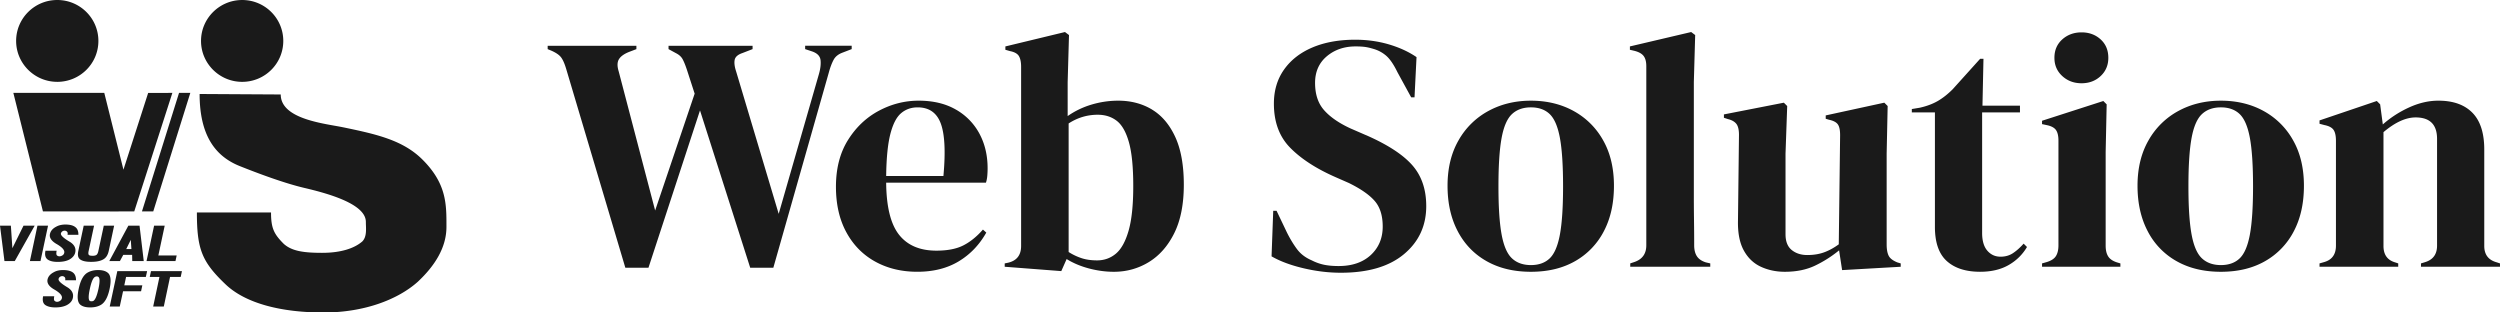 <svg xmlns="http://www.w3.org/2000/svg" id="a" width="224" height="28" data-name="svg-img"><defs><style>.b{fill:#1a1a1a}</style></defs><path d="M5.131 7.334c2.036 0 3.685-1.638 3.685-3.666S7.167 0 5.131 0 1.445 1.646 1.445 3.667s1.653 3.666 3.686 3.666ZM21.7 7.334c2.034 0 3.682-1.638 3.682-3.666S23.734.001 21.7.001s-3.688 1.646-3.688 3.667 1.654 3.666 3.688 3.666ZM30.785 11.415c-1.63-.342-5.631-.709-5.631-2.95l-7.268-.043c0 3.723 1.415 5.593 3.609 6.464 1.531.611 3.916 1.513 5.761 1.948 2.191.514 5.525 1.447 5.525 3.048 0 .535.123 1.307-.318 1.751-.712.618-1.913 1.021-3.606 1.021s-2.702-.167-3.414-.788c-.891-.884-1.158-1.409-1.158-2.828h-6.643c0 3.309.454 4.421 2.571 6.441C22.029 27.209 25.254 28 28.992 28c3.65 0 6.669-1.163 8.448-2.759 1.513-1.419 2.562-3.053 2.562-4.913 0-1.951.05-3.844-2.153-6.033-1.762-1.756-4.165-2.275-7.062-2.881ZM12.72 18.94h1.012l3.32-10.617h-1.01L12.72 18.94zM9.859 18.94l-.003.007 2.174-.007 3.414-10.617-2.169.005-2.214 6.876-1.717-6.881H1.196L3.847 18.94h6.012zM2.107 20.219l-.998 2.019-.135-2.019H0l.399 3.172h.925l1.784-3.172H2.107zM3.356 20.219l-.677 3.172h.949l.677-3.172h-.949zM7.023 21.038c.006-.327-.09-.562-.285-.697-.19-.149-.486-.223-.876-.223-.325 0-.605.066-.84.2-.31.165-.491.383-.547.649-.07.317.119.608.557.874.532.299.773.57.726.798a.332.332 0 0 1-.183.253.458.458 0 0 1-.248.074.328.328 0 0 1-.214-.074c-.07-.051-.086-.193-.037-.426H4.073c-.078.383-.009.651.219.801.21.137.503.198.879.198.411 0 .75-.061 1.022-.198.306-.165.491-.385.549-.649.081-.388-.083-.699-.492-.955-.562-.329-.827-.58-.792-.745a.32.32 0 0 1 .148-.2.358.358 0 0 1 .192-.051c.064 0 .13.025.189.073.072.053.095.155.064.296h.972ZM8.17 23.462c.426 0 .778-.058 1.044-.2.267-.134.443-.388.527-.77l.485-2.273h-.927l-.486 2.273c-.041.2-.114.324-.21.372a.706.706 0 0 1-.313.053c-.143 0-.24-.015-.3-.053-.077-.048-.093-.172-.049-.372l.487-2.273H7.5l-.484 2.273c-.081.383-.018.636.193.77.214.142.535.2.959.2ZM11.043 22.839h.796l.012.552h1.029l-.377-3.172h-1.001l-1.708 3.172h.951l.298-.552Zm.675-1.348.057.826h-.465l.408-.826ZM13.807 20.219l-.678 3.172h2.594l.106-.499h-1.642l.57-2.673h-.95zM6.811 25.114c.003-.327-.094-.562-.286-.702-.191-.142-.486-.215-.876-.215-.326 0-.603.061-.84.2-.305.162-.492.378-.55.646-.064.317.12.608.557.869.537.302.781.575.729.803a.36.36 0 0 1-.183.251.452.452 0 0 1-.247.076.306.306 0 0 1-.209-.076c-.078-.051-.092-.188-.043-.423h-.999c-.081.383-.01.651.211.798.215.137.508.203.883.203.411 0 .749-.066 1.02-.203.311-.162.495-.383.549-.646.082-.39-.081-.702-.488-.953-.563-.334-.827-.58-.79-.747a.294.294 0 0 1 .145-.203.36.36 0 0 1 .191-.051c.069 0 .13.025.187.073.076.053.095.152.069.299h.973ZM9.62 24.412c-.189-.142-.466-.215-.824-.215-.362 0-.666.073-.924.215-.383.203-.661.694-.824 1.482-.164.768-.099 1.247.201 1.447.196.137.47.203.834.203.357 0 .663-.066.913-.203.385-.2.656-.679.822-1.447.169-.788.101-1.28-.198-1.482Zm-.801 1.482c-.132.611-.288.975-.462 1.072a.384.384 0 0 1-.159.028.325.325 0 0 1-.15-.028c-.134-.096-.134-.461 0-1.072.136-.638.289-.991.458-1.079a.296.296 0 0 1 .17-.048c.07 0 .116.02.139.048.138.089.138.441.005 1.079ZM9.83 27.468h.899l.297-1.373h1.614l.112-.53h-1.615l.159-.75h1.77l.115-.519h-2.67l-.681 3.172zM13.418 24.815h.868l-.562 2.653h.952l.56-2.653h.955l.11-.519h-2.773l-.11.519zM75.531 4.7l.78-.3v-.3h-4.17v.3l.63.21c.46.16.709.42.75.78.039.359-.011.779-.15 1.26l-3.6 12.51L65.96 6.41c-.14-.42-.185-.765-.135-1.035.05-.27.274-.475.675-.614l.931-.36v-.3h-7.53v.3l.66.36c.279.14.479.319.6.54.12.22.25.54.39.96l.69 2.13-3.54 10.47-3.27-12.479c-.141-.46-.131-.82.029-1.08s.47-.48.931-.66l.63-.24v-.3h-7.95v.3l.36.15c.399.18.68.375.84.585.159.21.31.545.449 1.005l5.311 17.85h2.07l4.619-14.1 4.5 14.1h2.07l4.98-17.52c.12-.44.26-.811.42-1.11.159-.3.439-.52.84-.66ZM85.641 9.815c-.92-.529-2.03-.795-3.33-.795-1.24 0-2.425.3-3.555.899-1.13.601-2.056 1.476-2.775 2.625-.72 1.15-1.08 2.546-1.08 4.186 0 1.58.311 2.939.931 4.08.619 1.14 1.479 2.015 2.58 2.625 1.1.609 2.359.915 3.779.915 1.44 0 2.675-.311 3.705-.931 1.03-.619 1.855-1.479 2.476-2.579l-.301-.271c-.54.62-1.12 1.091-1.739 1.41-.62.32-1.431.479-2.431.479-1.48 0-2.595-.475-3.345-1.425-.75-.949-1.136-2.505-1.155-4.665h8.94c.06-.18.1-.385.12-.614.02-.23.029-.455.029-.676 0-1.159-.245-2.194-.734-3.104a5.423 5.423 0 0 0-2.115-2.16Zm-1.11 5.955h-5.13c.02-1.62.146-2.875.375-3.765.229-.891.55-1.511.96-1.86s.905-.525 1.485-.525c1.02 0 1.71.48 2.07 1.44.359.96.439 2.53.239 4.71ZM103.222 9.815c-.881-.529-1.891-.795-3.03-.795-.8 0-1.59.115-2.37.345-.78.23-1.5.575-2.16 1.035V7.37l.12-4.229-.36-.271-5.34 1.29v.3l.42.12c.4.08.665.23.795.45.13.221.195.54.195.96v16.05c0 .82-.39 1.32-1.17 1.5l-.3.061v.3l5.07.39.479-1.08c.58.36 1.245.641 1.995.841.75.199 1.495.3 2.235.3 1.14 0 2.185-.29 3.135-.87.949-.58 1.71-1.444 2.28-2.595.569-1.15.854-2.596.854-4.335s-.255-3.165-.765-4.275c-.511-1.11-1.205-1.93-2.085-2.46Zm-2.101 10.86c-.28.97-.66 1.654-1.14 2.055-.48.4-1.04.6-1.68.6-.521 0-.98-.064-1.381-.194a5.178 5.178 0 0 1-1.17-.556V11.061c.8-.52 1.67-.78 2.61-.78.66 0 1.225.18 1.695.54.47.36.835 1 1.095 1.92s.39 2.23.39 3.93-.14 3.035-.42 4.006ZM122.391 12.11l-1.38-.6c-1.041-.48-1.83-1.025-2.37-1.636-.54-.609-.811-1.425-.811-2.444 0-1 .35-1.795 1.05-2.386.7-.589 1.561-.885 2.58-.885.34 0 .62.016.84.045.221.03.46.086.721.165.439.12.829.325 1.17.615.34.29.68.785 1.02 1.485l1.23 2.25h.3l.18-3.601c-.7-.479-1.525-.859-2.475-1.14-.95-.28-1.955-.42-3.015-.42-1.461 0-2.735.23-3.825.689-1.091.461-1.94 1.121-2.55 1.98-.61.86-.915 1.88-.915 3.06 0 1.641.484 2.955 1.455 3.945.97.99 2.314 1.865 4.034 2.625l1.23.54c1.06.521 1.83 1.055 2.31 1.605s.721 1.314.721 2.295c0 1.04-.355 1.89-1.065 2.55s-1.675.99-2.895.99c-.461 0-.876-.035-1.245-.105a4.393 4.393 0 0 1-1.155-.405c-.561-.239-1-.574-1.32-1.005-.32-.43-.62-.925-.899-1.484l-.931-1.95h-.3l-.149 4.08c.76.439 1.71.795 2.85 1.064 1.14.271 2.26.405 3.36.405 2.439 0 4.324-.555 5.654-1.665s1.995-2.545 1.995-4.305c0-1.5-.42-2.726-1.26-3.676-.84-.949-2.22-1.845-4.14-2.685ZM140.981 9.936c-1.12-.61-2.391-.915-3.81-.915s-2.695.311-3.825.93a6.76 6.76 0 0 0-2.67 2.641c-.65 1.14-.976 2.489-.976 4.05s.305 2.92.915 4.08 1.475 2.055 2.596 2.685c1.119.63 2.439.945 3.96.945s2.835-.315 3.944-.945a6.51 6.51 0 0 0 2.58-2.67c.61-1.149.915-2.515.915-4.095s-.325-2.94-.975-4.08a6.695 6.695 0 0 0-2.655-2.625Zm-1.215 11.085c-.19 1.02-.495 1.73-.915 2.13-.42.4-.98.6-1.68.6s-1.266-.199-1.695-.6c-.431-.399-.74-1.11-.93-2.13-.19-1.021-.285-2.46-.285-4.32 0-1.88.095-3.33.285-4.35.189-1.021.499-1.729.93-2.13.43-.4.994-.601 1.695-.601s1.26.2 1.68.601.725 1.109.915 2.13c.189 1.02.285 2.47.285 4.35 0 1.86-.096 3.3-.285 4.32ZM152.039 22.955c-.16-.25-.24-.574-.24-.975 0-.72-.005-1.444-.015-2.175a146.38 146.38 0 0 1-.016-2.205V7.341l.12-4.2-.359-.271-5.49 1.29v.3l.39.091c.4.1.68.255.84.465s.24.515.24.915V21.98c0 .76-.36 1.26-1.08 1.5l-.359.12v.3h7.17v-.3l-.391-.09c-.38-.12-.649-.305-.81-.556ZM169.224 22.91c-.12-.24-.18-.58-.18-1.02v-8.129l.09-4.261-.3-.3-5.25 1.141v.3l.3.09c.38.08.64.215.779.405.141.19.211.515.211.975l-.12 9.78c-.44.32-.881.56-1.32.72-.44.16-.94.24-1.5.24s-1.025-.15-1.396-.45-.555-.77-.555-1.41v-7.229l.15-4.261-.3-.3-5.37 1.05v.301l.359.119c.34.081.59.221.75.421s.24.529.24.989l-.09 7.71c-.021 1.101.154 1.985.525 2.655.369.67.879 1.155 1.529 1.455s1.365.45 2.146.45c1.039 0 1.944-.186 2.715-.556.77-.369 1.485-.824 2.145-1.364l.271 1.77 5.25-.3v-.3l-.3-.09c-.4-.16-.66-.36-.78-.601ZM180.359 22.686c-.32.21-.69.314-1.11.314-.479 0-.875-.18-1.185-.54-.311-.359-.465-.89-.465-1.59v-10.8h3.39v-.6h-3.36l.09-4.2h-.3l-2.46 2.729c-.44.44-.885.791-1.335 1.051s-.985.46-1.604.6l-.721.12v.3h2.07v10.26c0 1.4.354 2.421 1.065 3.061.709.64 1.704.96 2.984.96 1 0 1.85-.2 2.55-.601.7-.399 1.25-.939 1.65-1.619l-.3-.301c-.32.36-.641.646-.96.855ZM186.507 7.46c.68 0 1.249-.214 1.71-.645.46-.43.689-.975.689-1.635 0-.68-.229-1.23-.689-1.65-.461-.42-1.03-.63-1.71-.63s-1.256.21-1.726.63-.705.971-.705 1.65c0 .66.235 1.205.705 1.635.47.431 1.045.645 1.726.645ZM188.892 22.971c-.15-.24-.225-.56-.225-.96V13.61l.09-4.26-.3-.3-5.49 1.77v.3l.42.09c.399.081.675.226.825.436.149.21.225.524.225.945v9.39c0 .4-.075.72-.225.96-.15.24-.426.42-.825.54l-.42.12v.3h7.02v-.3l-.3-.09c-.38-.12-.645-.301-.795-.54ZM202.803 9.936c-1.12-.61-2.391-.915-3.81-.915s-2.695.311-3.825.93a6.76 6.76 0 0 0-2.67 2.641c-.65 1.14-.976 2.489-.976 4.05s.305 2.92.915 4.08a6.457 6.457 0 0 0 2.596 2.685c1.119.63 2.439.945 3.96.945s2.835-.315 3.944-.945a6.51 6.51 0 0 0 2.58-2.67c.61-1.149.915-2.515.915-4.095s-.325-2.94-.975-4.08a6.695 6.695 0 0 0-2.655-2.625Zm-1.215 11.085c-.19 1.02-.495 1.73-.915 2.13-.42.4-.98.6-1.68.6s-1.266-.199-1.695-.6c-.431-.399-.74-1.11-.93-2.13-.19-1.021-.285-2.46-.285-4.32 0-1.88.095-3.33.285-4.35.189-1.021.499-1.729.93-2.13.43-.4.994-.601 1.695-.601s1.26.2 1.68.601.725 1.109.915 2.13c.189 1.02.285 2.47.285 4.35 0 1.86-.096 3.3-.285 4.32ZM223.73 23.511c-.761-.2-1.14-.69-1.14-1.471V13.4c0-1.479-.355-2.58-1.065-3.3s-1.725-1.08-3.045-1.08c-.86 0-1.73.2-2.61.6-.88.4-1.67.91-2.37 1.53l-.239-1.8-.3-.3-5.131 1.739v.301l.45.119c.4.081.67.226.811.436.14.21.21.535.21.975v9.391c0 .779-.351 1.27-1.051 1.47l-.42.12v.3h7.051v-.3l-.271-.09c-.7-.2-1.05-.69-1.05-1.471V11.841c1.04-.88 2-1.32 2.88-1.32 1.279 0 1.92.641 1.92 1.92v9.57c0 .76-.35 1.25-1.05 1.47l-.39.12v.3h7.079v-.3l-.27-.09Z" class="b"/></svg>